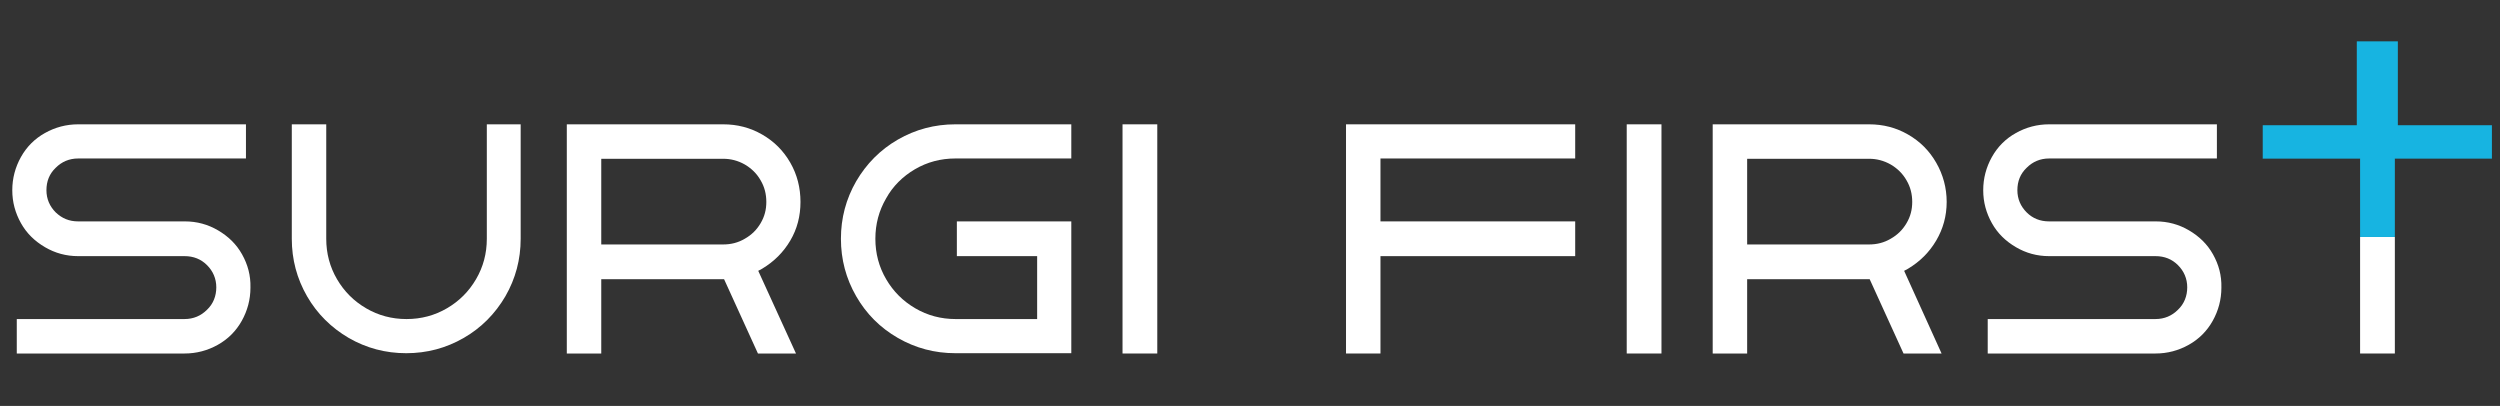 <?xml version="1.0" encoding="utf-8"?>
<!-- Generator: Adobe Illustrator 27.1.1, SVG Export Plug-In . SVG Version: 6.00 Build 0)  -->
<svg version="1.1" id="Layer_1" xmlns="http://www.w3.org/2000/svg" xmlns:xlink="http://www.w3.org/1999/xlink" x="0px" y="0px"
	 viewBox="0 0 834.5 135.5" style="enable-background:new 0 0 834.5 135.5;" xml:space="preserve">
<rect x="0" y="0" width="834.5" height="135.5" fill="#333333" stroke="none"/>
<style type="text/css">
	.st0{fill:#FFFFFF;}
	.st1{fill:#17B4E1;}
</style>
<g>
	<path class="st0" d="M80.8,84.9c-1.9-3.4-4.6-6-8-8s-7.1-3-11.1-3H26.1c-3,0-5.4-1-7.5-3c-2-2-3.1-4.5-3.1-7.4c0-3,1-5.5,3.1-7.5
		c2-2,4.5-3.1,7.5-3.1h56V41.5h-56c-4,0-7.7,1-11.1,2.9s-6.1,4.6-8,8s-2.9,7.1-2.9,11.1s1,7.6,2.9,11s4.6,6,8,8s7.1,3,11.1,3h35.5
		c3,0,5.5,1,7.5,3s3.1,4.5,3.1,7.4s-1,5.5-3.1,7.5c-2,2-4.5,3.1-7.5,3.1h-56V118h56c4,0,7.7-1,11.1-2.9s6.1-4.6,8-8
		s2.9-7.1,2.9-11.1C83.7,91.9,82.7,88.3,80.8,84.9"/>
	<path class="st0" d="M162.5,41.5v38.2c0,4.9-1.2,9.4-3.6,13.5c-2.4,4.1-5.6,7.3-9.7,9.7c-4.1,2.4-8.6,3.6-13.5,3.6
		s-9.4-1.2-13.5-3.6s-7.3-5.6-9.7-9.7c-2.4-4.1-3.6-8.6-3.6-13.5V41.5H97.4v38.2c0,6.9,1.7,13.3,5.1,19.2
		c3.4,5.9,8.1,10.5,13.9,13.9c5.9,3.4,12.3,5.1,19.2,5.1c6.9,0,13.3-1.7,19.2-5.1s10.5-8.1,13.9-13.9c3.4-5.9,5.1-12.3,5.1-19.2
		V41.5H162.5z"/>
	<path class="st0" d="M189.2,118h11.5V41.5h-11.5V118z M263.8,54.3c-2.3-4-5.4-7.1-9.4-9.4s-8.3-3.4-13-3.4h-50.6V53h50.6
		c2.5,0,4.9,0.6,7.2,1.9c2.2,1.3,4,3,5.3,5.3c1.3,2.2,1.9,4.6,1.9,7.2s-0.6,4.9-1.9,7.1c-1.3,2.2-3,3.9-5.3,5.2
		c-2.2,1.3-4.6,1.9-7.2,1.9h-50.6v11.6h50.9c4.1,0,7.9-1,11.4-2.8c0.4-0.2,0.9-0.5,1.3-0.7c4-2.4,7.1-5.5,9.4-9.4
		c2.3-3.9,3.4-8.2,3.4-12.9S266.1,58.3,263.8,54.3 M253.1,90.4l-2.1-4.5h-12.7l3.4,7.3L253,118h12.7L253.1,90.4z"/>
	<path class="st0" d="M305.4,56.5c4.1-2.4,8.6-3.6,13.5-3.6h38.7V41.5h-38.7c-6.9,0-13.3,1.7-19.2,5.1c-5.9,3.4-10.5,8.1-13.9,13.9
		c-3.4,5.9-5.1,12.3-5.1,19.2c0,6.9,1.7,13.3,5.1,19.2c3.4,5.9,8,10.5,13.9,13.9s12.3,5.1,19.2,5.1h38.7v-44h-38.2v11.6h26.8v21H319
		c-4.9,0-9.4-1.2-13.5-3.6s-7.3-5.6-9.7-9.7c-2.4-4.1-3.6-8.6-3.6-13.5s1.2-9.4,3.6-13.5C298,62.2,301.3,58.9,305.4,56.5"/>
	<rect x="374.7" y="41.5" class="st0" width="11.6" height="76.5"/>
	<polygon class="st0" points="525.8,52.9 525.8,41.5 449.3,41.5 449.3,118 460.8,118 460.8,85.5 525.8,85.5 525.8,73.9 460.8,73.9 
		460.8,52.9 	"/>
	<rect x="543" y="41.5" class="st0" width="11.6" height="76.5"/>
	<path class="st0" d="M571.7,118h11.5V41.5h-11.5V118z M646.3,54.3c-2.3-4-5.4-7.1-9.4-9.4s-8.3-3.4-13-3.4h-50.6V53h50.6
		c2.5,0,4.9,0.6,7.2,1.9c2.2,1.3,4,3,5.3,5.3c1.3,2.2,1.9,4.6,1.9,7.2s-0.6,4.9-1.9,7.1c-1.3,2.2-3,3.9-5.3,5.2
		c-2.2,1.3-4.6,1.9-7.2,1.9h-50.6v11.6h50.9c4.1,0,7.9-1,11.4-2.8c0.4-0.2,0.9-0.5,1.3-0.7c4-2.4,7.1-5.5,9.4-9.4
		c2.3-3.9,3.5-8.2,3.5-12.9S648.6,58.3,646.3,54.3 M635.6,90.4l-2.1-4.5h-12.7l3.3,7.3l11.3,24.8h12.7L635.6,90.4z"/>
	<path class="st0" d="M738.7,84.9c-1.9-3.4-4.6-6-8-8s-7.1-3-11.1-3H684c-3,0-5.5-1-7.5-3s-3.1-4.5-3.1-7.4c0-3,1-5.5,3.1-7.5
		c2-2,4.5-3.1,7.5-3.1h56V41.5h-56c-4,0-7.7,1-11.1,2.9c-3.4,1.9-6.1,4.6-8,8s-2.9,7.1-2.9,11.1s1,7.6,2.9,11s4.6,6,8,8
		s7.1,3,11.1,3h35.5c3,0,5.5,1,7.5,3s3.1,4.5,3.1,7.4s-1,5.5-3.1,7.5c-2,2-4.5,3.1-7.5,3.1h-56V118h56c4,0,7.7-1,11.1-2.9
		c3.4-1.9,6.1-4.6,8-8s2.9-7.1,2.9-11.1C741.6,91.9,740.6,88.3,738.7,84.9"/>
	<polygon class="st0" points="787.8,79.1 787.8,53 787.8,53 787.8,118 799.4,118 799.4,79.1 	"/>
	<polygon class="st1" points="831.8,41.8 831.8,52.9 799.4,52.9 799.4,79.1 787.8,79.1 787.8,53 787.8,53 787.8,52.9 755.3,52.9 
		755.3,41.8 786.7,41.8 786.7,13.8 800.4,13.8 800.4,41.8 	"/>
	<polygon class="st1" points="755.3,52.9 787.8,52.9 787.8,53 755.3,53 755.3,41.8 755.3,41.8 	"/>
	<polygon class="st1" points="831.8,52.9 831.8,53 799.4,53 799.4,79.1 799.4,79.1 799.4,52.9 	"/>
</g>
</svg>
